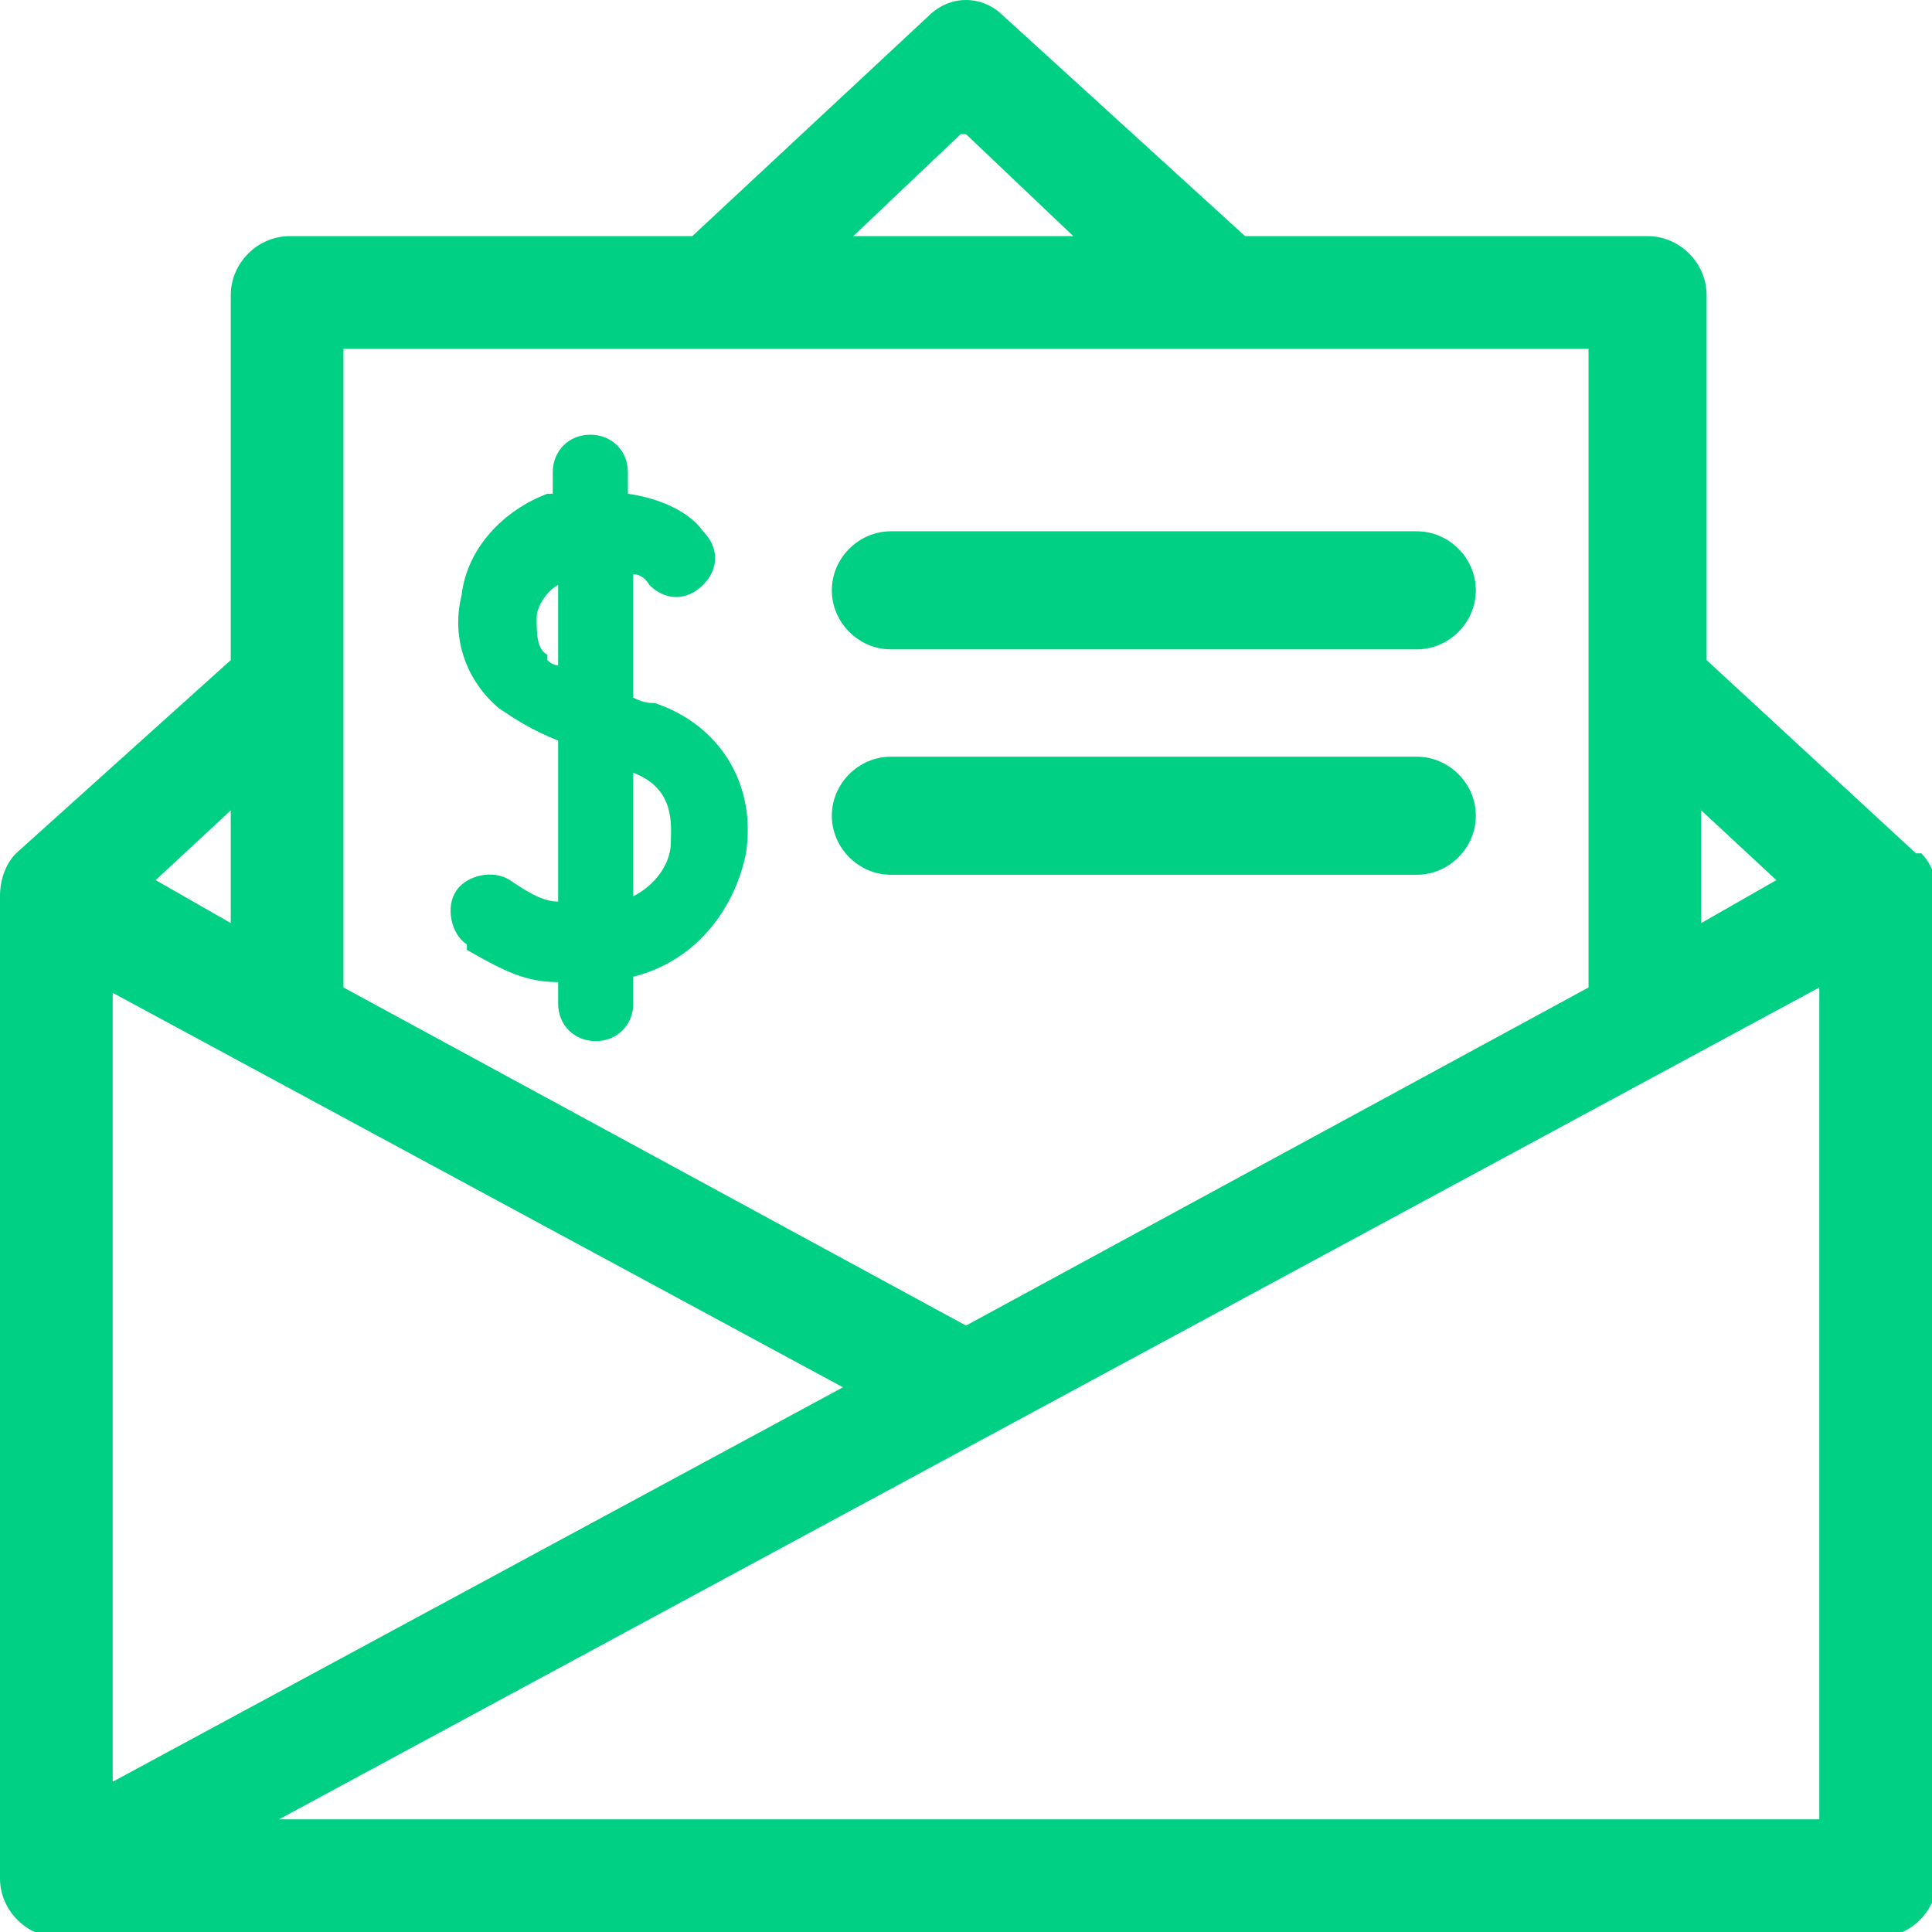 <?xml version="1.0" encoding="UTF-8"?>
<svg id="Capa_1" xmlns="http://www.w3.org/2000/svg" viewBox="0 0 36 36">
  <path d="M35.7,15.9l-3.9-3.6v-6.8c0-.6-.5-1.1-1.1-1.1h-7.5L18.7.3c-.4-.4-1-.4-1.4,0l-4.4,4.1h-7.5c-.6,0-1.1.5-1.1,1.1v6.8L.3,15.9c-.2.2-.3.5-.3.8v18.3c0,.6.5,1.1,1.1,1.1h33.9c.6,0,1.1-.5,1.1-1.1v-18.3c0-.3-.1-.6-.3-.8ZM33.1,16.4l-1.4.8v-2.1l1.4,1.3ZM18,2.5l2,1.9h-4.1l2-1.9ZM29.6,6.5v11.9l-11.6,6.3-11.6-6.3V6.5h23.2ZM15.8,25.8l-13.7,7.4v-14.7l13.7,7.4ZM4.3,17.2l-1.4-.8,1.4-1.3v2.1ZM5.2,33.9l28.7-15.5v15.5H5.2Z" style="fill: #00d083;"/>
  <path d="M16.6,12.1h9.8c.6,0,1.1-.5,1.1-1.1s-.5-1.1-1.1-1.1h-9.8c-.6,0-1.1.5-1.1,1.1s.5,1.1,1.1,1.1Z" style="fill: #00d083;"/>
  <path d="M16.6,16.3h9.8c.6,0,1.1-.5,1.1-1.1s-.5-1.1-1.1-1.1h-9.8c-.6,0-1.1.5-1.1,1.1s.5,1.1,1.1,1.1Z" style="fill: #00d083;"/>
  <path d="M8.7,17.7c.7.4,1.1.6,1.7.6v.4c0,.4.3.7.7.7s.7-.3.7-.7v-.5c1.2-.3,1.9-1.3,2.1-2.3.2-1.3-.5-2.4-1.7-2.8-.1,0-.2,0-.4-.1v-2.3c.2,0,.3.2.3.2.3.3.7.3,1,0,.3-.3.3-.7,0-1-.2-.3-.7-.6-1.4-.7v-.4c0-.4-.3-.7-.7-.7s-.7.3-.7.7v.4s0,0-.1,0c-.8.3-1.5,1-1.6,1.9-.2.8.1,1.6.7,2.1.3.2.6.4,1.1.6v3c-.3,0-.6-.2-.9-.4-.3-.2-.8-.1-1,.2-.2.3-.1.8.2,1h0ZM12.5,15.7c0,.4-.3.8-.7,1v-2.3c.8.3.7,1,.7,1.3ZM10.2,12.2c-.2-.1-.2-.4-.2-.7,0-.2.2-.5.4-.6v1.5c0,0-.1,0-.2-.1Z" style="fill: #00d083;"/>
</svg>